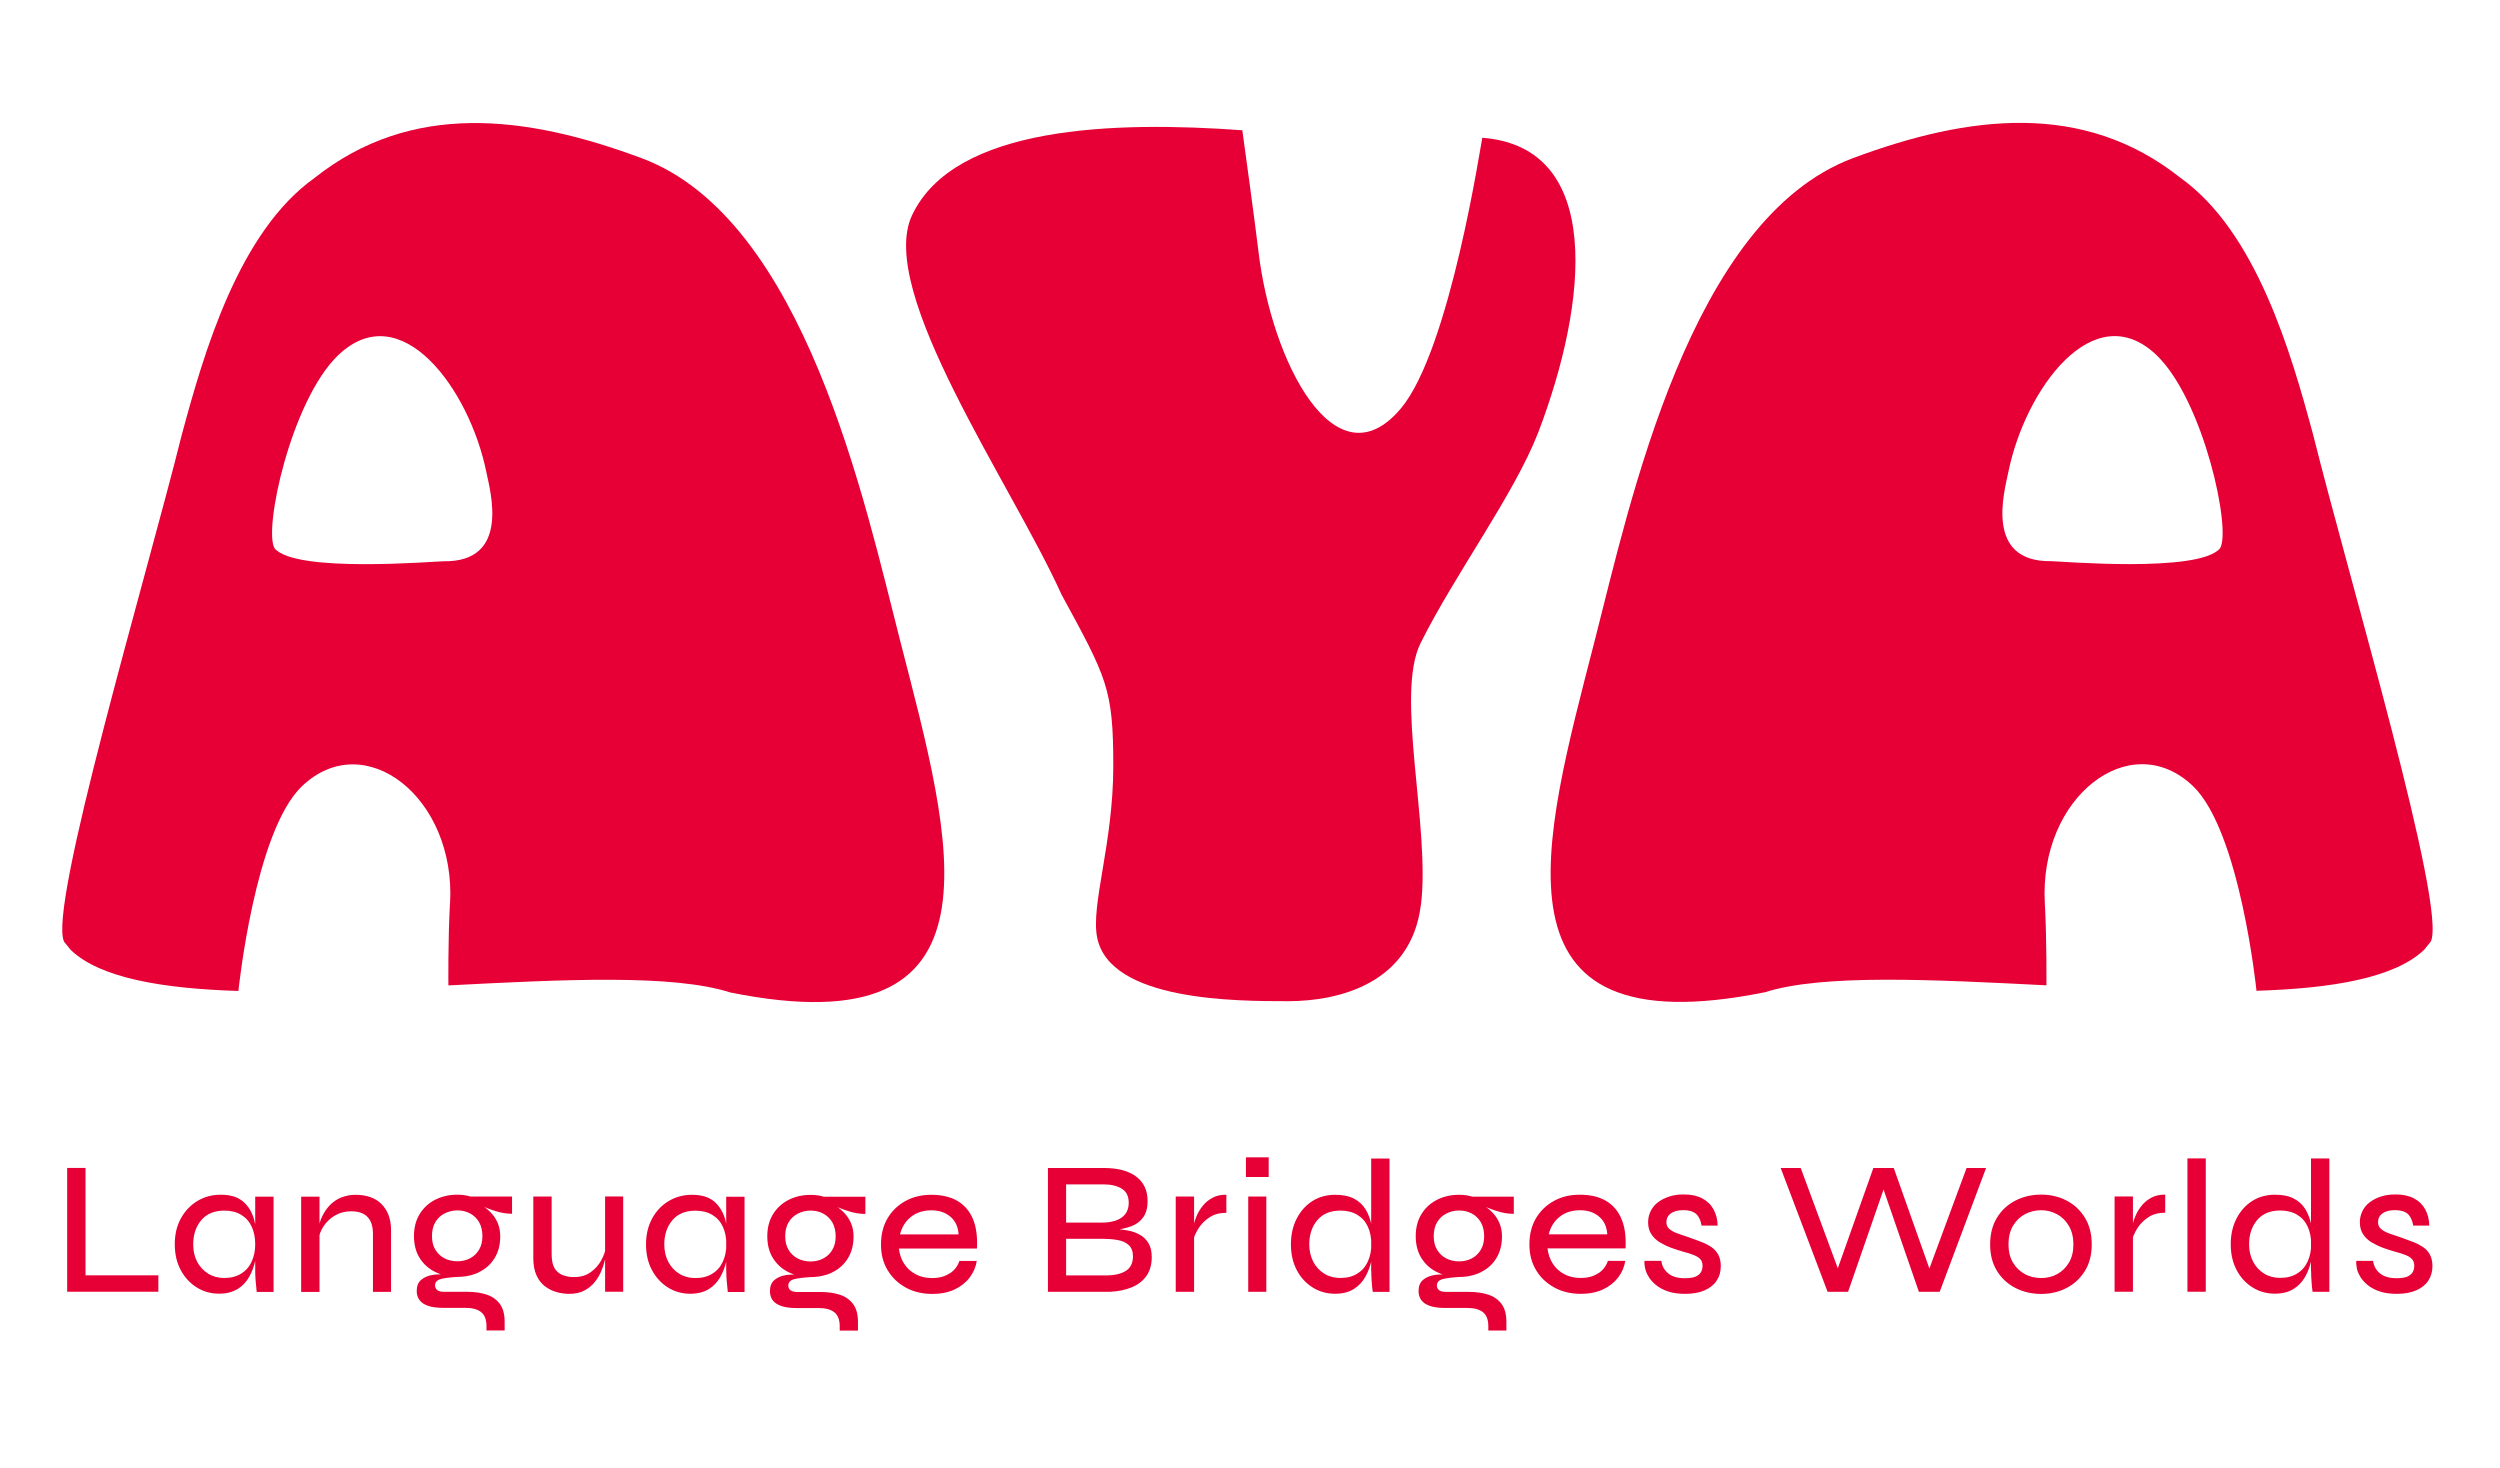 <svg viewBox="0 0 283.46 166.43" xmlns="http://www.w3.org/2000/svg" data-name="Ebene 1" id="Ebene_1">
  <defs>
    <style>
      .cls-1 {
        fill: #e60035;
        stroke-width: 0px;
      }
    </style>
  </defs>
  <path d="m51.02,102.42c-.23,4.1-.18,9.31-.18,9.31,13-.67,25.43-1.3,31.96.8,32.07,6.46,25.15-16.97,19.26-39.89-3.99-15.54-10.81-47.81-29.3-54.7-13.15-4.9-26.12-6.47-37.09,2.23-8.59,6.11-12.54,19.76-15.07,29.17-4.05,16.24-15.22,53.71-13.33,57.44l.75.93c3.35,3.2,10.41,4.38,19.01,4.65,0,0,1.85-18.09,7.2-23.21,7.11-6.79,17.48,1.26,16.8,13.28Zm-.74-38.78c-.87-.01-16.73,1.37-19.13-1.45-1.33-2.02,1.85-16.8,7.2-21.92,7.11-6.79,14.88,3.83,16.8,13.28.46,2.25,2.72,10.21-4.87,10.09Z" class="cls-1"></path>
  <path d="m161.11,102.63c1.1-8.81-2.97-23.86-.03-29.73,3.96-7.92,10.57-16.78,13.33-23.86,5.65-14.8,7.45-32.36-6.34-33.42-.14.51-3.65,24.05-9.23,30.69-7.44,8.87-14.7-5.34-16.16-17.88-.35-2.99-1.82-13.66-1.82-13.66,0,0,0,0,0,0-14.48-1.05-32.63-.54-37.44,9.62-4.09,8.63,11.26,30.45,16.94,43.02,5.14,9.46,5.87,10.64,5.87,19.44s-2.57,15.75-1.83,19.45c1.44,7.22,15.78,7.22,21.65,7.22s13.95-2.08,15.05-10.89Z" class="cls-1"></path>
  <path d="m200.07,112.52c6.53-2.1,18.96-1.46,31.96-.8,0,0,.05-5.21-.18-9.31-.68-12.02,9.69-20.07,16.8-13.28,5.35,5.12,7.2,23.2,7.2,23.21,8.59-.27,15.65-1.45,19.01-4.65l.75-.93c1.89-3.73-9.28-41.2-13.33-57.44-2.53-9.4-6.48-23.06-15.07-29.17-10.97-8.7-23.94-7.13-37.09-2.23-18.5,6.89-25.31,39.16-29.3,54.7-5.88,22.92-12.81,46.36,19.26,39.89Zm27.64-58.98c1.92-9.44,9.69-20.07,16.8-13.28,5.35,5.12,8.53,19.89,7.2,21.92-2.4,2.83-18.26,1.44-19.13,1.45-7.59.11-5.33-7.84-4.87-10.09Z" class="cls-1"></path>
  <path d="m267.21,143.75c.06.32.2.65.39.98.19.34.48.66.84.96.37.3.82.55,1.36.73.54.19,1.2.28,1.98.28.85,0,1.57-.13,2.17-.39.6-.26,1.06-.62,1.37-1.09s.48-1.02.48-1.66c0-.52-.1-.95-.29-1.31-.19-.35-.46-.64-.8-.87-.34-.22-.72-.42-1.15-.58-.43-.17-.87-.33-1.33-.49-.49-.16-.93-.31-1.32-.45-.39-.14-.7-.31-.93-.51-.23-.19-.35-.45-.35-.77,0-.42.16-.75.5-1,.33-.24.81-.37,1.43-.37s1.11.14,1.43.42c.32.28.53.72.63,1.33h1.82c-.01-.69-.17-1.31-.46-1.84-.3-.54-.72-.95-1.29-1.25s-1.26-.44-2.08-.44c-.59,0-1.13.07-1.62.23-.49.15-.92.37-1.29.65-.37.28-.65.62-.84,1.01-.19.39-.29.81-.29,1.26,0,.53.12.98.36,1.35.24.37.56.68.95.92.4.24.83.45,1.31.63.48.17.95.33,1.43.46.43.11.81.23,1.13.36.32.12.56.27.73.46.17.18.26.44.26.77,0,.26-.06.5-.18.71-.12.21-.33.39-.62.51-.29.12-.69.18-1.21.18-.81,0-1.43-.18-1.88-.55-.45-.37-.71-.84-.78-1.42h-1.9c-.03.2-.01.46.05.78m-5.18.37c0,.33.02.73.05,1.19.03.46.07.85.12,1.17h1.9v-15.12h-2.08v12.76Zm-5.33.29c-.53-.33-.94-.77-1.24-1.34-.3-.57-.46-1.23-.46-1.98,0-1.11.31-2.03.92-2.75.61-.72,1.48-1.08,2.61-1.08.75,0,1.39.16,1.92.48.53.32.92.76,1.19,1.34.27.58.4,1.25.4,2.01,0,.71-.13,1.35-.39,1.93-.26.58-.65,1.04-1.18,1.37-.53.34-1.17.51-1.94.51-.69,0-1.3-.16-1.83-.49m3.34,1.75c.56-.35,1-.82,1.32-1.39.32-.58.55-1.19.69-1.84.14-.65.22-1.26.22-1.84,0-.78-.07-1.51-.21-2.18s-.36-1.28-.68-1.8c-.32-.52-.76-.92-1.32-1.21-.56-.29-1.27-.43-2.12-.43-.98,0-1.85.24-2.6.72-.75.48-1.34,1.15-1.77,1.99-.43.84-.65,1.81-.65,2.91s.22,2.07.66,2.91c.44.84,1.04,1.5,1.81,1.98.76.48,1.61.71,2.55.71.83,0,1.53-.18,2.1-.53m-12.03.31h2.08v-15.12h-2.08v15.12Zm-2.53-11.01c-.61,0-1.13.11-1.56.35-.43.23-.79.52-1.08.88-.29.35-.52.72-.69,1.11-.17.39-.29.74-.36,1.05-.07.31-.11.54-.12.68l.02,1.23c.1-.46.31-.94.62-1.45.31-.5.73-.93,1.26-1.28.53-.35,1.16-.52,1.92-.52v-2.05Zm-5.73,11.01h2.08v-10.8h-2.08v10.8Zm-10.17-2c-.56-.3-1.01-.73-1.35-1.3-.34-.57-.51-1.26-.51-2.07s.17-1.54.52-2.12c.35-.58.8-1.01,1.36-1.31.56-.29,1.17-.44,1.82-.44s1.25.15,1.81.46c.56.3,1,.74,1.34,1.32.34.58.51,1.28.51,2.1s-.17,1.5-.51,2.07c-.34.57-.79,1-1.34,1.3s-1.16.44-1.81.44-1.28-.15-1.84-.44m4.72,1.57c.86-.45,1.56-1.09,2.08-1.93.52-.83.78-1.84.78-3.01s-.26-2.2-.78-3.04c-.52-.84-1.21-1.49-2.08-1.94-.86-.45-1.83-.67-2.88-.67s-2.02.22-2.9.67c-.88.45-1.58,1.09-2.1,1.94-.52.84-.78,1.86-.78,3.04s.26,2.17.78,3.01c.52.84,1.22,1.48,2.1,1.93.88.45,1.85.67,2.9.67s2.01-.22,2.88-.67m-24.77.43l4.33-12.48h-.61l4.31,12.48h2.36l5.26-14.04h-2.21l-4.54,12.27h.63l-4.35-12.27h-2.31l-4.35,12.27h.65l-4.54-12.27h-2.27l5.32,14.04h2.34Zm-23.02-2.72c.06.32.19.65.39.98.19.34.48.66.84.96.37.3.82.55,1.36.73.54.19,1.2.28,1.98.28.85,0,1.58-.13,2.17-.39.6-.26,1.06-.62,1.37-1.09.32-.47.48-1.02.48-1.66,0-.52-.1-.95-.29-1.31-.2-.35-.46-.64-.8-.87-.34-.22-.72-.42-1.15-.58-.43-.17-.87-.33-1.33-.49-.49-.16-.93-.31-1.32-.45-.39-.14-.7-.31-.93-.51-.23-.19-.35-.45-.35-.77,0-.42.17-.75.5-1,.33-.24.81-.37,1.43-.37s1.11.14,1.43.42c.32.28.53.72.63,1.33h1.82c-.01-.69-.17-1.31-.47-1.84-.29-.54-.72-.95-1.29-1.25-.56-.3-1.26-.44-2.08-.44-.59,0-1.13.07-1.62.23s-.92.37-1.29.65c-.37.28-.65.62-.84,1.01-.19.39-.29.81-.29,1.26,0,.53.12.98.36,1.35.24.37.56.68.95.92.4.24.83.45,1.31.63.48.17.95.33,1.43.46.43.11.81.23,1.12.36.32.12.56.27.74.46.17.18.26.44.26.77,0,.26-.06.5-.18.71-.12.21-.33.39-.62.51-.29.12-.69.18-1.21.18-.81,0-1.43-.18-1.88-.55-.45-.37-.71-.84-.78-1.42h-1.91c-.03.2,0,.46.05.78m-5.22-5.81c.58.47.89,1.14.95,2.02h-6.64c.2-.82.61-1.48,1.23-1.98s1.4-.75,2.34-.75c.84,0,1.54.23,2.12.7m-.07,6.44c-.53.36-1.2.54-1.99.54-.7,0-1.33-.14-1.87-.43-.54-.29-.97-.68-1.3-1.19-.32-.5-.52-1.08-.6-1.73h8.85c.07-1.34-.08-2.46-.47-3.36-.38-.9-.97-1.58-1.76-2.04-.79-.46-1.77-.69-2.94-.69s-2.1.24-2.96.71c-.87.48-1.54,1.14-2.04,1.98-.49.84-.73,1.83-.73,2.95s.25,2.08.76,2.92c.5.84,1.2,1.49,2.08,1.97.88.48,1.88.71,3.01.71.95,0,1.78-.17,2.49-.5s1.28-.78,1.71-1.34c.43-.56.71-1.2.82-1.9h-1.97c-.19.58-.55,1.05-1.08,1.41m-17.24-1.68c-.43-.22-.78-.55-1.04-.97-.26-.43-.39-.94-.39-1.55,0-.64.13-1.17.39-1.6.26-.43.61-.76,1.05-.98.44-.22.92-.34,1.44-.34s.99.11,1.43.34c.43.22.77.56,1.03.99.25.44.38.97.38,1.59s-.13,1.12-.39,1.55c-.26.43-.6.75-1.03.97-.43.22-.9.33-1.42.33s-1.02-.11-1.45-.33m6.81,8.15v-.95c0-.87-.18-1.55-.55-2.04-.37-.5-.87-.85-1.51-1.06-.64-.21-1.37-.31-2.19-.31h-2.64c-.32,0-.56-.06-.73-.19-.17-.13-.26-.3-.26-.52,0-.38.22-.62.65-.74.43-.11,1.06-.19,1.88-.24l-1.15-.24c-.55-.07-1.09-.07-1.62.01-.53.08-.97.26-1.32.55-.35.29-.52.71-.52,1.28,0,.29.06.55.17.79.11.24.3.44.54.61.25.16.56.29.93.38.37.08.83.13,1.36.13h2.53c.78,0,1.37.16,1.77.48.4.32.61.84.61,1.58v.5h2.05Zm-2.89-6.6c.74-.36,1.33-.89,1.75-1.58.42-.69.64-1.51.64-2.47,0-.56-.1-1.07-.29-1.52-.19-.45-.47-.87-.83-1.23-.36-.37-.78-.68-1.28-.94l.06.11c.49.25,1.06.48,1.72.69.66.22,1.31.33,1.96.33v-1.95h-4.72c-.23-.07-.47-.13-.71-.16-.24-.04-.5-.05-.78-.05-.92,0-1.76.19-2.5.57-.74.38-1.33.92-1.76,1.62-.43.7-.65,1.53-.65,2.5s.22,1.82.66,2.51c.44.69,1.03,1.22,1.78,1.58.75.36,1.57.54,2.47.54s1.73-.18,2.48-.54m-12.43-.13c0,.33.02.73.05,1.19.03.46.07.85.12,1.17h1.9v-15.12h-2.08v12.76Zm-5.33.29c-.53-.33-.94-.77-1.24-1.34-.3-.57-.46-1.23-.46-1.98,0-1.11.31-2.03.92-2.75.61-.72,1.48-1.08,2.61-1.08.75,0,1.39.16,1.92.48.53.32.92.76,1.19,1.34.27.58.4,1.25.4,2.01,0,.71-.13,1.35-.39,1.93-.26.58-.65,1.04-1.18,1.37-.53.34-1.17.51-1.94.51-.69,0-1.3-.16-1.83-.49m3.34,1.75c.56-.35,1-.82,1.32-1.39.32-.58.55-1.19.69-1.84.14-.65.22-1.26.22-1.84,0-.78-.07-1.51-.21-2.18-.14-.68-.36-1.28-.68-1.8-.32-.52-.76-.92-1.32-1.21-.56-.29-1.27-.43-2.12-.43-.98,0-1.85.24-2.6.72-.75.48-1.34,1.15-1.77,1.99-.43.84-.65,1.81-.65,2.91s.22,2.07.66,2.91c.44.84,1.04,1.5,1.81,1.98.76.48,1.61.71,2.55.71.84,0,1.54-.18,2.1-.53m-11.96.31h2.05v-10.8h-2.05v10.8Zm-.26-13.02h2.58v-2.23h-2.58v2.23Zm-2.23,2.01c-.61,0-1.13.11-1.56.35-.43.23-.79.52-1.08.88-.29.35-.52.72-.69,1.11-.17.39-.29.74-.36,1.05-.06.31-.1.54-.12.68l.02,1.23c.1-.46.31-.94.62-1.45.31-.5.73-.93,1.26-1.28.53-.35,1.17-.52,1.92-.52v-2.05Zm-5.73,11.01h2.08v-10.8h-2.08v10.8Zm-12.42-12.18h4.26c.82,0,1.5.16,2.03.48.53.32.8.85.8,1.6s-.27,1.3-.8,1.68c-.53.38-1.28.57-2.23.57h-4.07v-4.33Zm0,6.17h4.15c.56,0,1.11.04,1.63.13.53.08.96.27,1.29.56.33.29.5.72.5,1.3,0,.75-.27,1.3-.8,1.64s-1.28.52-2.23.52h-4.55v-4.15Zm4.93,6.01c.94-.04,1.76-.21,2.48-.5.71-.29,1.27-.72,1.68-1.29.4-.57.61-1.28.61-2.13,0-.65-.12-1.18-.36-1.58-.24-.4-.56-.72-.95-.95-.4-.23-.86-.4-1.38-.5-.53-.1-1.08-.16-1.68-.19l-.04.15c.79-.07,1.48-.22,2.08-.44.59-.22,1.05-.57,1.37-1.03.33-.46.49-1.07.49-1.82,0-1.21-.43-2.14-1.3-2.79-.87-.65-2.09-.97-3.68-.97h-6.32v14.04h7.01Zm-18.08-8.53c.58.47.89,1.14.95,2.02h-6.64c.2-.82.61-1.48,1.23-1.98s1.4-.75,2.34-.75c.84,0,1.54.23,2.12.7m-.06,6.44c-.53.36-1.2.54-1.99.54-.71,0-1.33-.14-1.87-.43-.54-.29-.97-.68-1.3-1.19-.33-.5-.52-1.08-.6-1.73h8.85c.07-1.34-.08-2.46-.46-3.36-.38-.9-.97-1.58-1.76-2.04-.79-.46-1.78-.69-2.94-.69s-2.1.24-2.96.71c-.86.48-1.54,1.14-2.03,1.98-.49.84-.73,1.83-.73,2.95s.25,2.08.76,2.92c.5.84,1.2,1.49,2.07,1.97.88.48,1.88.71,3.01.71.95,0,1.78-.17,2.49-.5.7-.33,1.28-.78,1.71-1.34.43-.56.71-1.2.82-1.9h-1.97c-.19.58-.55,1.05-1.08,1.41m-17.24-1.68c-.43-.22-.78-.55-1.04-.97-.26-.43-.39-.94-.39-1.55,0-.64.13-1.17.39-1.6.26-.43.61-.76,1.05-.98.44-.22.92-.34,1.44-.34s1,.11,1.43.34c.43.22.77.56,1.03.99.25.44.38.97.38,1.59s-.13,1.12-.39,1.55-.6.75-1.03.97c-.43.22-.9.33-1.42.33s-1.02-.11-1.45-.33m6.82,8.15v-.95c0-.87-.18-1.55-.55-2.04-.37-.5-.87-.85-1.51-1.06s-1.37-.31-2.2-.31h-2.64c-.32,0-.56-.06-.74-.19-.17-.13-.26-.3-.26-.52,0-.38.22-.62.65-.74.43-.11,1.06-.19,1.88-.24l-1.15-.24c-.55-.07-1.09-.07-1.62.01-.54.08-.97.26-1.32.55-.35.29-.52.71-.52,1.28,0,.29.06.55.17.79.11.24.29.44.54.61.24.16.56.29.93.38.38.08.83.13,1.36.13h2.53c.78,0,1.37.16,1.77.48.4.32.61.84.61,1.58v.5h2.06Zm-2.89-6.6c.74-.36,1.33-.89,1.75-1.58.42-.69.64-1.51.64-2.47,0-.56-.1-1.07-.29-1.52-.2-.45-.47-.87-.83-1.23-.36-.37-.79-.68-1.28-.94l.06.11c.49.25,1.06.48,1.72.69.66.22,1.31.33,1.96.33v-1.95h-4.72c-.23-.07-.47-.13-.71-.16-.24-.04-.51-.05-.78-.05-.92,0-1.76.19-2.5.57-.74.38-1.33.92-1.76,1.62-.43.7-.65,1.53-.65,2.5s.22,1.82.66,2.51c.44.69,1.03,1.22,1.78,1.58.75.36,1.57.54,2.47.54s1.74-.18,2.48-.54m-12.04-.13c0,.29.01.62.04,1,.03.38.07.83.13,1.36h1.9v-10.8h-2.08v8.44Zm-5.33.29c-.53-.33-.94-.77-1.24-1.34-.3-.57-.46-1.23-.46-1.98,0-1.11.31-2.03.92-2.75.61-.72,1.48-1.08,2.61-1.08.75,0,1.39.16,1.92.48.53.32.92.76,1.19,1.34.27.58.4,1.25.4,2.01,0,.71-.13,1.35-.39,1.93-.26.58-.65,1.04-1.18,1.37-.53.34-1.17.51-1.94.51-.69,0-1.3-.16-1.83-.49m3.34,1.75c.56-.35,1-.82,1.32-1.39.32-.58.55-1.19.69-1.84.14-.65.22-1.26.22-1.84,0-1.04-.12-1.98-.36-2.83-.24-.85-.66-1.53-1.25-2.04-.6-.51-1.44-.76-2.52-.76-.98,0-1.87.24-2.66.72-.79.48-1.42,1.15-1.87,1.99-.45.84-.68,1.81-.68,2.91s.22,2.07.67,2.91c.45.84,1.05,1.5,1.82,1.98.76.48,1.61.71,2.53.71.83,0,1.53-.18,2.1-.53m-12.2-3.25c-.29.53-.69.97-1.2,1.34-.51.37-1.14.55-1.89.55-.49,0-.93-.08-1.32-.24-.39-.16-.69-.43-.9-.8-.21-.37-.31-.89-.31-1.56v-6.53h-2.08v6.97c0,.79.12,1.45.37,1.98.24.53.57.94.97,1.24.4.3.85.52,1.33.65.48.13.95.19,1.42.19.68,0,1.26-.13,1.73-.39.48-.26.87-.59,1.18-.99.31-.4.56-.82.73-1.26.18-.43.31-.83.39-1.2.08-.37.12-.65.14-.83l-.02-.65c-.07.49-.25,1-.54,1.52m2.49-7.24h-2.05v10.8h2.05v-10.8Zm-20.25,7.02c-.43-.22-.78-.55-1.04-.97s-.39-.94-.39-1.55c0-.64.13-1.17.39-1.6.26-.43.61-.76,1.05-.98.44-.22.92-.34,1.44-.34s1,.11,1.43.34c.43.22.78.56,1.03.99.25.44.38.97.38,1.59s-.13,1.12-.39,1.55c-.26.43-.6.75-1.03.97-.43.22-.9.33-1.42.33s-1.02-.11-1.45-.33m6.81,8.15v-.95c0-.87-.18-1.55-.55-2.04-.37-.5-.87-.85-1.51-1.06-.64-.21-1.37-.31-2.2-.31h-2.64c-.32,0-.56-.06-.73-.19-.17-.13-.26-.3-.26-.52,0-.38.22-.62.65-.74.43-.11,1.06-.19,1.88-.24l-1.15-.24c-.55-.07-1.09-.07-1.62.01-.53.08-.97.26-1.32.55-.35.29-.52.71-.52,1.28,0,.29.06.55.17.79.12.24.3.44.54.61.24.16.55.29.93.38.38.08.83.13,1.36.13h2.53c.78,0,1.37.16,1.77.48s.61.84.61,1.58v.5h2.05Zm-2.89-6.6c.74-.36,1.33-.89,1.75-1.58.43-.69.64-1.51.64-2.47,0-.56-.1-1.07-.29-1.52-.19-.45-.47-.87-.83-1.23-.36-.37-.79-.68-1.28-.94l.06.11c.49.25,1.06.48,1.72.69.66.22,1.31.33,1.96.33v-1.95h-4.72c-.23-.07-.47-.13-.71-.16-.25-.04-.51-.05-.78-.05-.92,0-1.76.19-2.5.57-.74.38-1.33.92-1.76,1.62-.43.7-.65,1.53-.65,2.5s.22,1.82.66,2.51c.44.69,1.04,1.22,1.79,1.58.75.36,1.57.54,2.47.54s1.73-.18,2.48-.54m-15.59-8.49c-.49.19-.92.48-1.29.84-.37.37-.67.8-.91,1.29-.24.49-.39,1.02-.47,1.6l.02,1.19c.07-.62.28-1.18.62-1.68.34-.5.78-.9,1.31-1.2.53-.3,1.13-.45,1.77-.45.84,0,1.46.21,1.87.64s.62,1.06.62,1.92v6.58h2.05v-7.03c0-.63-.1-1.2-.29-1.7-.19-.5-.47-.91-.81-1.25s-.76-.6-1.26-.77c-.49-.17-1.04-.26-1.64-.26s-1.11.1-1.6.29m-4.59,10.72h2.08v-10.8h-2.08v10.8Zm-5.21-2.36c0,.29.01.62.04,1s.07.83.13,1.36h1.91v-10.8h-2.08v8.44Zm-5.33.29c-.53-.33-.94-.77-1.25-1.34-.3-.57-.45-1.23-.45-1.98,0-1.11.31-2.03.92-2.75.61-.72,1.48-1.08,2.61-1.08.75,0,1.39.16,1.91.48.53.32.92.76,1.19,1.34.27.58.4,1.25.4,2.01,0,.71-.13,1.35-.39,1.93-.26.58-.65,1.04-1.18,1.37-.53.34-1.17.51-1.94.51-.69,0-1.3-.16-1.83-.49m3.34,1.75c.56-.35,1-.82,1.32-1.39.32-.58.55-1.19.69-1.84.14-.65.22-1.26.22-1.84,0-1.04-.12-1.98-.36-2.83-.24-.85-.66-1.53-1.26-2.04-.6-.51-1.44-.76-2.52-.76-.98,0-1.87.24-2.66.72-.79.48-1.42,1.15-1.87,1.99-.46.84-.68,1.81-.68,2.91s.22,2.07.67,2.91c.45.84,1.05,1.5,1.82,1.98.76.48,1.61.71,2.53.71.84,0,1.54-.18,2.1-.53m-19.32-13.73v14.04h10.34v-1.86h-8.26v-12.18h-2.08Z" class="cls-1"></path>
</svg>